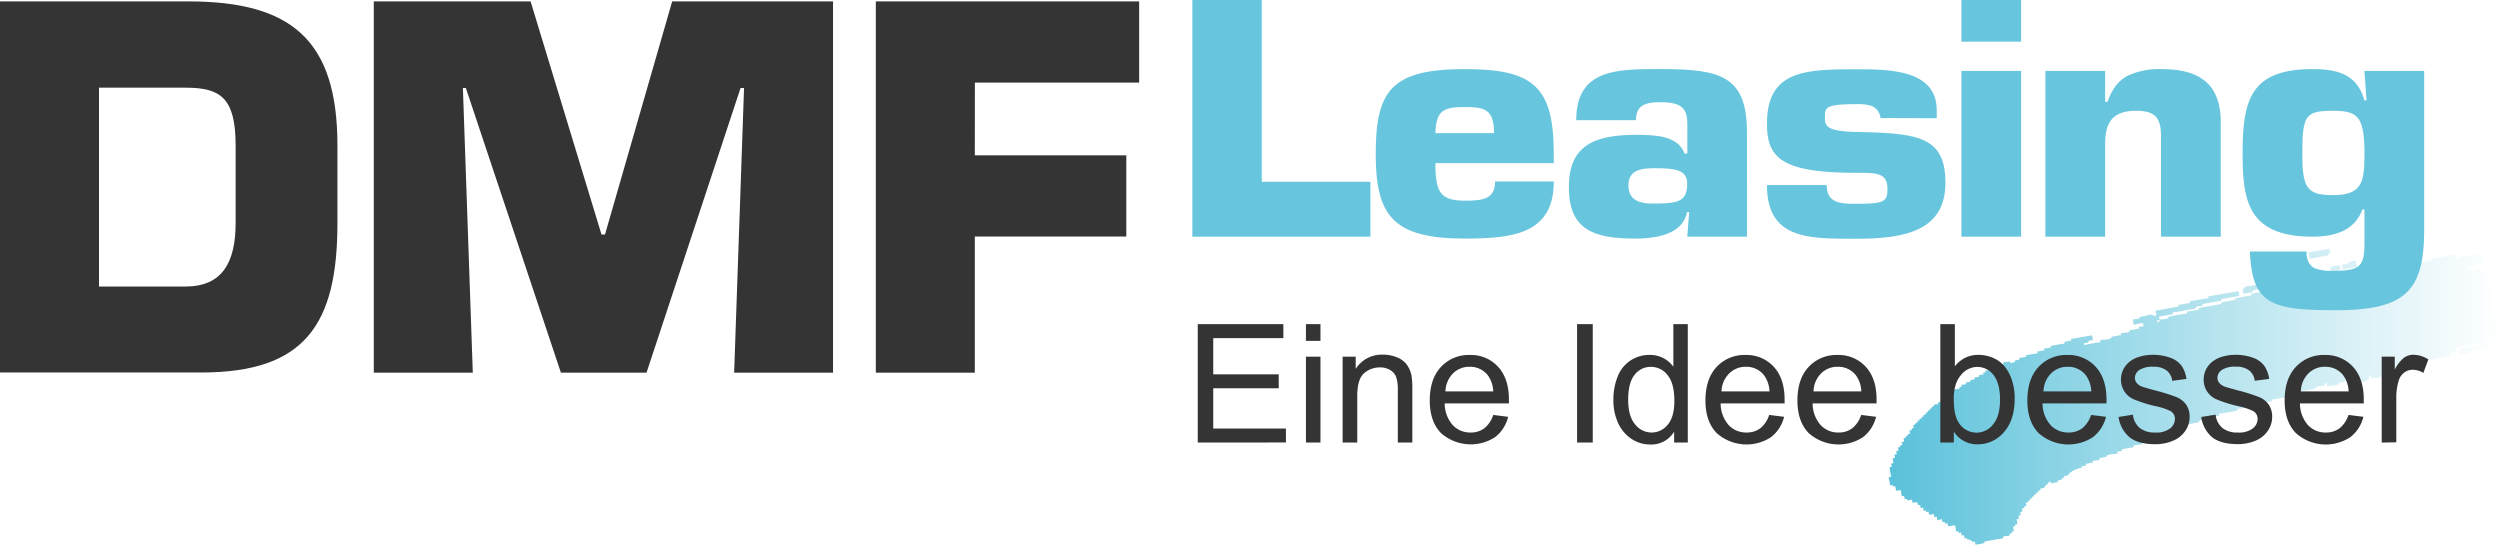 <svg id="Ebene_1" data-name="Ebene 1" xmlns="http://www.w3.org/2000/svg" xmlns:xlink="http://www.w3.org/1999/xlink" width="236.25mm" height="51.46mm" viewBox="0 0 669.69 145.87"><defs><style>.cls-1{fill:url(#Unbenannter_Verlauf);}.cls-2{fill:#343434;}.cls-3{fill:#67c6dd;}</style><linearGradient id="Unbenannter_Verlauf" x1="505.88" y1="41.02" x2="669.69" y2="41.02" gradientTransform="matrix(1, 0, 0, -1, 0, 147.28)" gradientUnits="userSpaceOnUse"><stop offset="0" stop-color="#5ac1da"/><stop offset="1" stop-color="#67c6dd" stop-opacity="0"/></linearGradient></defs><title>dmf-leasing-logo</title><path class="cls-1" d="M618.63,69.25a9.4,9.4,0,0,0-.23-1.65c1.92-.27,3.69-.7,5.64-.95.08.43.13.9.24,1.29-.63-.19-.58.29-.71.59C621.84,68.62,620.07,69.27,618.63,69.25Zm49.16.23c-.14,0-.13-.18-.12-.35-.34,0-.66,0-.59.47C667.28,69.53,667.77,69.74,667.79,69.48ZM631.33,71.6c0-.67-.3-1-.23-1.76-1.7-.09-2.07,1.15-3.76,1.06a7.48,7.48,0,0,1,.23,1.29C628.87,72,630,71.69,631.33,71.6Zm-6.7,1.18a22.27,22.27,0,0,1,2.35-.47c.23-1.89-1.54-1-2.7-.83.05.52,0,1.1.34,1.3ZM612.4,74.42c-1.6.36-3.39.53-4.94.94a10.63,10.63,0,0,1,.35,1.64c1.68-.25,3.22-.62,4.94-.82,0-.18,0-.43.12-.47,1.57-.31,3.12-.64,4.82-.82.41-1.27,2.84-.53,3.76-1.29-.32-.22,0-1.11-.47-1.17-2.78.6-5.66,1.08-8.59,1.53C612.28,74.17,612.75,74.34,612.4,74.42Zm54.8-.94c-.1,0-.14-.1-.12-.24a.78.78,0,0,0-.59.12v.35C666.8,73.71,667.18,73.78,667.2,73.48ZM603.34,78.3c0-1,1.46-.5,2-.95a3.39,3.39,0,0,1-.24-1.17c-1.31.14-2.41.49-3.76.59.09.49-.18.6-.59.58a7,7,0,0,1,.24,1.3c.8-.1,1.49-.3,2.35-.34Zm65.74,2.59h-.59v.47C668.89,81.41,669.16,81.33,669.08,80.89Zm-.94,10.7c-2.93.64-6,1.09-9,1.65.2.59-.37.42-.59.59.12.44,0,1.11.35,1.29.86-.51,2.71,0,3.06-1.06,2.25-.37,4.47-.78,6.71-1.17C668.43,92.48,668.67,91.65,668.14,91.59ZM633,69.48a3.68,3.68,0,0,0,.35,1.77,17.5,17.5,0,0,1,2.35-.47,6.37,6.37,0,0,0-.35-1.76A22.42,22.42,0,0,1,633,69.48Zm36.69,14.46c-.21-.2-.88.13-1.29.12,0,.18,0,.43-.11.47-.27-.16-.44.3-.47,0-.19-.62.63-.23.58-.71-.24-.19-.84,0-.82-.47.08-.23.65,0,.71-.23-.26,0-.06-.42-.12-.59-.47-.12-1-.17-.82-.94.3,0,.6,0,.59-.36s-.72.1-.7-.23c-.2-.56.88-.16.47-.59,0-.55-.51.15-.71-.24.09-.52-.16-.71-.12-1.18.3,0,.61,0,.59-.35s-.5,0-.71-.12c.06-.37-.21-.42-.12-.82a.8.8,0,0,0,.59-.12c.09-.41-.18-.45-.12-.82-.37-.06-.46.25-.71,0,.08-.52-.2-.67-.12-1.18.21-.11.63,0,.59-.35s-.29,0-.7-.12c-.16-1-.4-1.88-.48-2.94h-.47c-.32.16,0,.73-.82.59a1.66,1.66,0,0,0-.12-.83,31,31,0,0,1-3.17.47c.12-.34-.19-.81,0-.83a17.85,17.85,0,0,0,2.47-.47c-.14,0-.13-.18-.12-.35.59-.15,1.24-.25,1.88-.35-.18-.84-.3-1.74-.47-2.59-2.08.36-4.07.79-6.23,1.06.09.49-.18.6-.59.59a5.36,5.36,0,0,0-.24-1.29c-2.07.36-4.06.8-6.23,1.06-.16.27.3.44,0,.47a45.62,45.62,0,0,1-4.94.82,3.83,3.83,0,0,0-.24-1.18,7.53,7.53,0,0,0-1.88.36c.14,0,.13.18.12.35-.38.17-1,0-1.29.35.16.18.24.71.12.83h-.59a1.91,1.91,0,0,0-.12-.83c-1.29.16-2.39.51-3.76.59-.16.27.3.44,0,.47a6.35,6.35,0,0,1-1.18.23,7,7,0,0,0-.23-1.29c-.61.13-1.26.24-1.88.35A5.37,5.37,0,0,1,636,72c.28,0,.35-.2.71-.12-.07.38.08.55.12.83a5.64,5.64,0,0,1-1.29.24c.09-.41-.17-.45-.12-.83a15,15,0,0,0-2.47.47c-4.07.56-7.84,1.42-11.88,2,0,.18,0,.43-.12.47-2.39.48-4.83.9-7.29,1.29,0,.18,0,.43-.11.47-3.45.66-7,1.22-10.47,1.88,0,.18,0,.43-.12.47-1.22.15-2.32.42-3.53.59-.27,0-.35.2-.71.12-.11.22.35.39,0,.47-1.25.16-2.34.47-3.65.59,0,.17,0,.43-.12.47-2,.47-4.19.67-6.11,1.17.14,0,.13.19.11.36a25.82,25.82,0,0,1-2.94.47c-.2.07,0,.56-.24.59-1.68.2-3.22.53-4.82.82-.18.92-1.65.55-2.47.83-.16.27.3.44,0,.47s-.49.34-.59,0c-.17-.53.45-.26.59-.47s-.18-.44-.12-.83c1.22-.18,2.33-.49,3.64-.58,0-.29,0-.57.24-.59,2.06-.22,3.82-.73,5.88-.94,0-.85,1.2-.61,1.88-.82,0-.17,0-.44.12-.47,1.62-.26,3.17-.6,4.82-.82,0-.17,0-.44.12-.47,1.16-.21,2.27-.47,3.53-.59v-.12c.56.09.75-.18,1.29-.11a5.39,5.39,0,0,0-.24-1.29c-.17.06-.61-.14-.59.12-2.6.35-5,.83-7.53,1.29,0,.29.22.37-.12.47-1.65.22-3.21.55-4.82.82-.12.22.35.39,0,.47-1.08.09-2,.39-3.06.47,0,.22.13.26.12.47-2.11.33-4.1.76-6.23,1.07,0,.43.29,1.11.12,1.29s-.23.17-.47.12c-.86-.8-2.62.29-3.88.23,0,.86-1.09.55-1.77.71A3.45,3.45,0,0,0,571.6,87a18.53,18.53,0,0,1,2.47-.48c-.09.41.18.45.12.83-.45.27-1.54-.06-1.18.71-.88.06-1.56.32-2.47.35-.07,1.06-1.74.54-2.47.94-.11.22.35.39,0,.47-.17.06-.61-.14-.59.12-.68,0-1.11.22-1.76.24-.32,1-2,.66-3.06.94,0,.29,0,.57-.23.59-1.44.17-2.76.45-4.12.71a.66.66,0,0,0-.12-.47c.47,0,.65-.21,1.17-.12,0-.68.69-.64,1.29-.7-.08-.43-.13-.89-.24-1.29-1.93.26-3.7.69-5.64.94,0,.22.13.26.12.47-.67,0-1,.3-1.76.23-.2.07,0,.56-.24.59-1.25.12-2.35.39-3.52.59,0,.92-1.4.4-1.88.82.14,0,.13.19.12.36-.58.16-1.3.19-1.88.35-.12.22.35.39,0,.47-1.09.08-2,.38-3.06.47,0,.22.13.26.11.47-.67,0-1,.3-1.76.24-.2.07,0,.56-.24.59h-.47a.78.78,0,0,1-.59.12c0,.17,0,.44-.12.47-.33.1-.73.14-1.06.23,0-.22-.14-.25-.12-.47-.57.32-2.11-.06-1.76.83-.54-.07-.73.2-1.29.12a2.13,2.13,0,0,1,.12.94c-1.25.16-2.34.48-3.64.59.09.48-.18.6-.59.59-.16.27.3.44,0,.47-.47,0-.65.21-1.18.12.38.78-.65.51-1.18.7-.16.27.3.44,0,.47a2.66,2.66,0,0,1-1,.12c.1.62-.57.63-1.29.71-.17.27.3.44,0,.47a3.18,3.18,0,0,1-1.06.12c-.26.24.1.38-.11.59-.59,0-.59,0-.47.47a10.77,10.77,0,0,1-1.76.23c-.26.25.1.38-.12.59s-.61-.14-.59.12c.14,0,.13.18.12.35-.79-.19-.33.85-1.18.59-.16.27.3.44,0,.47a6.31,6.31,0,0,1-1.17.24c.12.5.11.5-.47.47.08.48-.11.67-.59.59.13.68-.53.57-1.06.59-.13.3-.08.78-.7.59a.66.66,0,0,0,.12.47c-.51.07-.79,0-.59.59h-.58c.09.48-.18.6-.59.59.47.79-.89.24-.47.94a.76.76,0,0,1-.58.12c.14.53-.28.51-.59.59-.16.26.3.44,0,.47s-.61-.14-.59.12c.14,0,.13.18.12.35-.67,0-.52.73-1.18.71-.06.37.21.41.12.82-1-.1-.11.88-1.18.59.13.27.07.71.23.94-.48,0-.82.05-.59.47-.65,0-.5.75-1.17.71-.06.37.21.41.12.82a.77.77,0,0,1-.59.12c-.08.44.2.51.12.95-.85-.26-.39.78-1.18.58a2.08,2.08,0,0,1,.12.94h-.59a2.25,2.25,0,0,1,.12.94h-.59c0,.38.21.5.12.94-.33-.1-.3.17-.59.12.11.4.16.86.24,1.3a.75.75,0,0,0-.59.11c-.09.41.17.45.12.82-.34-.09-.3.17-.59.12a17.57,17.57,0,0,0,.47,2.59c-.34,0-.6,0-.71.23a8.2,8.2,0,0,1,.35,2c.36.09.43-.12.71-.12v.47c.28,0,.35-.2.71-.12,0,.47.21.65.12,1.18.25.17.86-.1,1.29-.12.19.48.18,1.16.35,1.65.66-.15.8.22.71.83.53-.18.7-.11.83.35a3.38,3.38,0,0,1,1.18-.24c0,.27.19.44.12.83a7.38,7.38,0,0,0,1.29-.24c-.06.37.21.41.12.83h.7c-.07.38.08.54.12.82.29,0,.26-.22.59-.12.16.15.12.51.12.83a1,1,0,0,0,.7-.12v.47c.36.09.35-.2.71-.12-.1.41.17.45.12.83.54.06.73-.2,1.29-.12-.09.41.18.45.12.83.29,0,.26-.22.59-.12.16.15.12.51.12.82a5.33,5.33,0,0,0,1.3-.23c0,.28.18.44.11.82.32,0,.87-.17.71.36.31.14.69-.23.71,0a1.58,1.58,0,0,0,.23.82,8.48,8.48,0,0,1,1.76-.35,7.17,7.17,0,0,1,.24,1.65c.32,0,.86-.17.7.35.31.14.69-.23.7,0a1.54,1.54,0,0,0,.23.82c0-.25.42-.05.59-.11a2,2,0,0,0,.12.82c.48-.29.62.06.83.35.63-.34,1.15.88,1.88.47,0,.37.21.41.12.82a9.62,9.62,0,0,0,2.59-.47c-.14,0-.13-.18-.12-.35,1.68-.25,3.23-.62,4.94-.82-.11-1.06,1.53-.35,1.88-.94-.13,0-.13-.18-.12-.35h.59c-.1-.49.18-.61.59-.59-.08-.43-.12-.89-.23-1.29.78.19.32-.85,1.18-.59a9.81,9.81,0,0,0-.24-1.41c.21-.07.69.14.71-.12-.21-.14-.09-.62-.24-.83a.76.76,0,0,0,.59-.11,1.68,1.68,0,0,0-.12-.83c.33.1.3-.16.59-.12a1.75,1.75,0,0,0-.11-.82c.43-.16.83,0,.59-.59a.75.75,0,0,0,.59-.12c.09-.41-.18-.45-.12-.82.31-.08.73-.06.59-.59.71.13.48-.34.59-.59.17-.06.61.14.59-.12-.13,0-.12-.18-.11-.35.78.19.32-.85,1.17-.59a.65.65,0,0,0-.11-.47c.51-.07.79,0,.59-.59h.59a.75.75,0,0,1,.12-.59H547c.28,0,.26-.21.59-.12a2,2,0,0,1,1.18-1.17c-.14,0-.13-.19-.12-.36.34.1.3-.16.59-.12s0,.45.24.47a10.75,10.75,0,0,1,1.76-.36c.17-.27-.3-.44,0-.47.45.07.57-.21,1.06-.12-.22-.74.89-.29.58-1.06.46.06.58-.21,1.06-.12.74-1.22,2.17-1.75,3.76-2.12-.13,0-.12-.18-.11-.35.39,0,.59-.2,1.06-.12.2-.07,0-.56.23-.59.71,0,1-.28,1.76-.23,0-.22-.13-.26-.12-.47a10.67,10.67,0,0,1,1.76-.24c.2-.07,0-.56.24-.59.67,0,1-.25,1.64-.23.31-1,2-.64,3.06-.94-.2-.83.74-.52,1.18-.71,0-.18,0-.43.11-.47,1-.12,1.87-.41,2.94-.47,0-.95,1.29-.51,1.88-.82h.23c.52,0,.14-.43.35-.59.68,0,1.11-.22,1.76-.24.24-1.13,2.22-.51,3.06-1.06a7.39,7.39,0,0,0-.23-1.29c1.35-.1,2.44-.46,3.76-.59.11-.95,1.5-.61,2.35-.83.23-.17-.2-.49.24-.58,1.43-.18,2.76-.46,4.12-.71.18-.91,1.65-.54,2.47-.82.16-.27-.3-.44,0-.47a27.26,27.26,0,0,1,2.94-.47c.29-.23-.2-.5.24-.59,1.64-.2,3.18-.5,4.7-.82.33,0-.29-.44.12-.47a14.2,14.2,0,0,0,3.06-.59c-.14,0-.13-.18-.12-.36.9,0,1.52-.36,2.47-.35v-.12c1.36-.08,2.46-.44,3.76-.59,0-.17,0-.43.11-.47,1.18-.2,2.28-.47,3.53-.59,0-.18,0-.43.12-.47,1.09-.31,2.44-.37,3.53-.7.23,0-.2-.46.24-.47,1.42-.19,2.75-.46,4.12-.7.18-.92,1.63-.57,2.47-.83.16-.27-.3-.44,0-.47s.26-.21.59-.12c-.07.38.08.55.12.83,1.12-.06,2-.38,3.06-.47-.08-.95,1.3-.43,1.76-.83.23,0-.2-.46.24-.47s.57-.21,1.06-.12c0,.78.79,0,1.29.24,0,.28.19.44.12.82,1-.23,2.14-.37,3.18-.59-.42-.61.33-.35.59-.59-.16-.09-.21-.87-.12-.83.33.1.3-.16.59-.12a2,2,0,0,0,.12.82,24.45,24.45,0,0,0,3.06-.47c.63-.12,1.27-.22,1.88-.35a2,2,0,0,0-.12-.82c1-.31,2.33-.26,3.18-.71-.26,0,0-.5-.12-.71.77-.39,2.54-.05,2.47-.94,3.54-.53,6.87-1.28,10.46-1.76a2.09,2.09,0,0,0-.12-.94,12.89,12.89,0,0,0,1.88-.35c-.08-.43-.13-.89-.24-1.29,4-.57,7.82-1.43,11.88-2-.09-1.08-.39-2-.47-3.06-.34-.17-.6.32-.71,0-.18-.53.45-.25.59-.47-.15-1-.39-1.88-.47-2.94.3-.31,1.26.06,1.18-.6Z" transform="translate(0 0)"/><path class="cls-2" d="M0,.37H50.39c27.71,0,40,10.34,40,38.59V59.78c0,27.19-8.75,40-36.46,40H0ZM26.52,76.75H49.73c9.81,0,13.39-6.5,13.39-17V39c0-12.86-4.11-15.51-13.39-15.51H26.52Z" transform="translate(0 0)"/><path class="cls-2" d="M126.65,99.82H100.13V.37h42l19,62.46h.93l18-62.46h43.09V99.82H196.66l2.65-76.25h-.93L173.19,99.82H150.25L124.79,23.58H124Z" transform="translate(0 0)"/><path class="cls-2" d="M261.13,41.61h40.58V63.36H261.13V99.82H234.61V.37h70.54V22.12h-44Z" transform="translate(0 0)"/><path class="cls-3" d="M338,48.69h29.1V63.4H319.4V0H338Z" transform="translate(0 0)"/><path class="cls-3" d="M416.22,48.61c0,6.68-2.42,10.48-6.6,12.68s-10.13,2.62-17.2,2.62c-19.25,0-23.9-6.09-23.9-22.66,0-17.08,4.28-22.74,23.9-22.74,18.32,0,23.8,4.65,23.8,22.74V43.7H384.51c0,7.78,1.3,10.06,7.9,10.06,4.93,0,8.09-.51,8.09-5.16Zm-16-12.94c0-6.59-2.7-7-8.09-7-5.67,0-7.44,1.18-7.62,7Z" transform="translate(0 0)"/><path class="cls-3" d="M452.49,56.81h-.56c-1.21,6.09-8.46,7.1-14,7.1-11.16,0-17.67-2.45-17.67-13.78,0-10.65,6.14-14,17.67-14,4.56,0,11.53-.09,13.3,5H452v-7c0-4.14-.28-6.76-7.26-6.76-4,0-6.51.85-6.51,4.82h-16c0-13.78,11.06-13.69,22.5-13.69,16.37,0,23.25,1.86,23.25,17.16V63.4h-16Zm-16.27-7.1c0,4.82,4.56,4.82,7,4.82,6.7,0,8.74-.76,8.74-5.41,0-3.72-3.54-4.06-8.74-4.06C439.29,45.06,436.22,45.65,436.22,49.71Z" transform="translate(0 0)"/><path class="cls-3" d="M503.74,31.62a3.94,3.94,0,0,0-2.51-3.3,12.62,12.62,0,0,0-4-.42c-8.37,0-8.37.93-8.37,3.55,0,2.2.18,3.72,8.37,3.89,16.55.34,23.9,1.18,23.9,13.61,0,13-11.06,15-23.9,15-12.65,0-23.9.25-23.9-14.37h16c0,5,4,5,7.9,5,7.25,0,8.37-.42,8.37-3.89,0-4.4-2.79-4.4-8.37-4.4-20.27,0-23.9-4.14-23.9-13.19,0-14.29,10.32-14.54,23.9-14.54,8.93,0,21.57.08,21.57,11v2.11Z" transform="translate(0 0)"/><path class="cls-3" d="M541.41,11.16h-16V0h16Zm0,52.24h-16V19h16Z" transform="translate(0 0)"/><path class="cls-3" d="M563.91,19v8.29h.65c1.21-3.55,3-5.75,5.39-7a20,20,0,0,1,9.21-1.77c10.79,0,15.72,4.65,15.72,14.2V63.4h-16V36.1c-.09-4.31-1.39-6.42-6.6-6.42-7.16,0-8.37,3.89-8.37,9.3V63.4h-16V19Z" transform="translate(0 0)"/><path class="cls-3" d="M617.85,67.38c0,2.45.84,3.8,2.23,4.48a12.49,12.49,0,0,0,4.93.68c6.88,0,8.37-1,8.37-7.18V56.13h-.56c-2,5.49-7.16,7.27-13.3,7.27-17.29,0-18.78-9.55-18.78-22.15,0-14.37,2-22.74,18.78-22.74,6.88,0,11.9,1.52,13.85,8.37h.56L633.38,19h16V61.46c0,16.57-5,21.64-23.8,21.64-17.3,0-22.32-1.69-22.88-15.72Zm15.53-26.12c0-10.06-1.76-11.58-8.46-11.58-7.44,0-8.18,1.35-8.18,11.58,0,9.13,1.3,11,8.18,11C632.73,52.25,633.38,48.86,633.38,41.26Z" transform="translate(0 0)"/><path class="cls-2" d="M320.85,118.55V86.83h22.93v3.74H325v9.71h17.54V104H325v10.79h19.47v3.74Z" transform="translate(0 0)"/><path class="cls-2" d="M349.83,91.31V86.83h3.89v4.48Zm0,27.24v-23h3.89v23Z" transform="translate(0 0)"/><path class="cls-2" d="M359.66,118.55v-23h3.5v3.27A8.26,8.26,0,0,1,370.47,95a9.58,9.58,0,0,1,3.82.75,6,6,0,0,1,2.61,2,7.53,7.53,0,0,1,1.21,2.88,22.38,22.38,0,0,1,.22,3.79v14.13h-3.89v-14A10.5,10.5,0,0,0,374,101a3.75,3.75,0,0,0-1.61-1.88,5.13,5.13,0,0,0-2.71-.7,6.31,6.31,0,0,0-4.29,1.58q-1.81,1.58-1.81,6v12.55Z" transform="translate(0 0)"/><path class="cls-2" d="M400,111.15l4,.5a9.82,9.82,0,0,1-3.53,5.47A12,12,0,0,1,386,116q-3-3.1-3-8.71,0-5.8,3-9a10.11,10.11,0,0,1,7.75-3.2,9.82,9.82,0,0,1,7.53,3.14q2.92,3.14,2.92,8.83v1H387a8.82,8.82,0,0,0,2.14,5.8,6.37,6.37,0,0,0,4.8,2,6,6,0,0,0,3.66-1.12A7.47,7.47,0,0,0,400,111.15Zm-12.79-6.3H400a7.78,7.78,0,0,0-1.47-4.35,6,6,0,0,0-4.82-2.25,6.18,6.18,0,0,0-4.51,1.8,7.1,7.1,0,0,0-2,4.81Z" transform="translate(0 0)"/><path class="cls-2" d="M422.46,118.55V86.83h4.2v31.71Z" transform="translate(0 0)"/><path class="cls-2" d="M448.46,118.55v-2.9a7.15,7.15,0,0,1-6.43,3.42,9,9,0,0,1-5-1.51,10,10,0,0,1-3.57-4.23,14.61,14.61,0,0,1-1.27-6.24,16.33,16.33,0,0,1,1.15-6.24,9,9,0,0,1,3.44-4.29,9.19,9.19,0,0,1,5.13-1.49,7.65,7.65,0,0,1,3.7.88,7.74,7.74,0,0,1,2.64,2.28V86.83h3.87v31.71Zm-12.31-11.47q0,4.41,1.86,6.6a5.61,5.61,0,0,0,4.39,2.18,5.51,5.51,0,0,0,4.34-2.09q1.78-2.09,1.78-6.37,0-4.72-1.82-6.92a5.59,5.59,0,0,0-4.48-2.21,5.4,5.4,0,0,0-4.34,2.12Q436.15,102.52,436.15,107.08Z" transform="translate(0 0)"/><path class="cls-2" d="M473.92,111.15l4,.5a9.82,9.82,0,0,1-3.53,5.47A12,12,0,0,1,459.85,116q-3-3.1-3-8.71,0-5.8,3-9a10.11,10.11,0,0,1,7.75-3.2,9.82,9.82,0,0,1,7.53,3.14q2.92,3.14,2.92,8.83v1H460.92a8.82,8.82,0,0,0,2.14,5.8,6.37,6.37,0,0,0,4.8,2,6,6,0,0,0,3.66-1.12A7.47,7.47,0,0,0,473.92,111.15Zm-12.79-6.3H474a7.78,7.78,0,0,0-1.47-4.35,6,6,0,0,0-4.82-2.25,6.18,6.18,0,0,0-4.51,1.8,7.1,7.1,0,0,0-2.06,4.81Z" transform="translate(0 0)"/><path class="cls-2" d="M498.56,111.15l4,.5a9.82,9.82,0,0,1-3.53,5.47A12,12,0,0,1,484.49,116q-3-3.1-3-8.71,0-5.8,3-9a10.11,10.11,0,0,1,7.75-3.2,9.82,9.82,0,0,1,7.53,3.14q2.92,3.14,2.92,8.83v1H485.56a8.82,8.82,0,0,0,2.14,5.8,6.37,6.37,0,0,0,4.8,2,6,6,0,0,0,3.66-1.12A7.47,7.47,0,0,0,498.56,111.15Zm-12.79-6.3H498.6a7.78,7.78,0,0,0-1.47-4.35,6,6,0,0,0-4.82-2.25,6.18,6.18,0,0,0-4.51,1.8,7.1,7.1,0,0,0-2,4.81Z" transform="translate(0 0)"/><path class="cls-2" d="M523.38,118.55h-3.61V86.83h3.89V98.15A7.7,7.7,0,0,1,530,95.06a9.65,9.65,0,0,1,4,.85,8.2,8.2,0,0,1,3.11,2.4A11.61,11.61,0,0,1,539,102a15.4,15.4,0,0,1,.69,4.67q0,5.9-2.92,9.13a9.13,9.13,0,0,1-7,3.22,7.32,7.32,0,0,1-6.38-3.4Zm0-11.66q0,4.13,1.13,6a5.57,5.57,0,0,0,9.39.79q1.86-2.22,1.86-6.61T534,100.43a5.43,5.43,0,0,0-4.32-2.14,5.6,5.6,0,0,0-4.41,2.22q-1.91,2.18-1.91,6.38Z" transform="translate(0 0)"/><path class="cls-2" d="M560.15,111.15l4,.5a9.82,9.82,0,0,1-3.53,5.47A12,12,0,0,1,546.08,116q-3-3.1-3-8.71,0-5.8,3-9a10.11,10.11,0,0,1,7.75-3.2,9.82,9.82,0,0,1,7.53,3.14q2.92,3.14,2.92,8.83v1H547.15a8.82,8.82,0,0,0,2.14,5.8,6.37,6.37,0,0,0,4.8,2,6,6,0,0,0,3.66-1.12A7.47,7.47,0,0,0,560.15,111.15Zm-12.79-6.3H560.2a7.78,7.78,0,0,0-1.47-4.35,6,6,0,0,0-4.82-2.25,6.18,6.18,0,0,0-4.51,1.8,7.1,7.1,0,0,0-2,4.81Z" transform="translate(0 0)"/><path class="cls-2" d="M567.51,111.69l3.85-.61a5.38,5.38,0,0,0,1.81,3.55,6.3,6.3,0,0,0,4.14,1.23,6.09,6.09,0,0,0,4-1.09,3.27,3.27,0,0,0,1.3-2.56,2.37,2.37,0,0,0-1.15-2.08,16.89,16.89,0,0,0-4-1.32,36.3,36.3,0,0,1-5.94-1.87,5.67,5.67,0,0,1-3.36-5.27,5.92,5.92,0,0,1,.7-2.84,6.3,6.3,0,0,1,1.91-2.17,8,8,0,0,1,2.48-1.14,11.77,11.77,0,0,1,3.36-.47,13.29,13.29,0,0,1,4.75.78,6.47,6.47,0,0,1,3,2.11,8.25,8.25,0,0,1,1.34,3.56l-3.81.52a4.16,4.16,0,0,0-1.5-2.77,5.5,5.5,0,0,0-3.52-1,6.37,6.37,0,0,0-3.83.89,2.58,2.58,0,0,0-1.15,2.08,2.15,2.15,0,0,0,.48,1.36,3.43,3.43,0,0,0,1.49,1q.58.22,3.44,1a47.88,47.88,0,0,1,5.76,1.81,5.86,5.86,0,0,1,2.56,2,5.71,5.71,0,0,1,.93,3.33,6.54,6.54,0,0,1-1.14,3.67,7.34,7.34,0,0,1-3.28,2.66,11.94,11.94,0,0,1-4.85.94q-4.48,0-6.83-1.86A8.65,8.65,0,0,1,567.51,111.69Z" transform="translate(0 0)"/><path class="cls-2" d="M589.66,111.69l3.85-.61a5.38,5.38,0,0,0,1.81,3.55,6.3,6.3,0,0,0,4.14,1.23,6.09,6.09,0,0,0,4-1.09,3.26,3.26,0,0,0,1.3-2.56,2.37,2.37,0,0,0-1.15-2.08,16.89,16.89,0,0,0-4-1.32,36.3,36.3,0,0,1-5.94-1.87,5.67,5.67,0,0,1-3.36-5.27,5.92,5.92,0,0,1,.7-2.84,6.3,6.3,0,0,1,1.92-2.17,8,8,0,0,1,2.48-1.14,11.77,11.77,0,0,1,3.36-.47,13.29,13.29,0,0,1,4.75.78,6.47,6.47,0,0,1,3,2.11,8.25,8.25,0,0,1,1.34,3.56L604,102a4.16,4.16,0,0,0-1.5-2.77,5.5,5.5,0,0,0-3.52-1,6.37,6.37,0,0,0-3.83.89,2.58,2.58,0,0,0-1.15,2.08,2.15,2.15,0,0,0,.48,1.36,3.43,3.43,0,0,0,1.49,1q.58.22,3.44,1a47.88,47.88,0,0,1,5.76,1.81,5.85,5.85,0,0,1,2.56,2,5.71,5.71,0,0,1,.93,3.33,6.54,6.54,0,0,1-1.14,3.67,7.34,7.34,0,0,1-3.28,2.66,11.94,11.94,0,0,1-4.85.94q-4.48,0-6.83-1.86A8.65,8.65,0,0,1,589.66,111.69Z" transform="translate(0 0)"/><path class="cls-2" d="M629.1,111.15l4,.5a9.82,9.82,0,0,1-3.53,5.47A12,12,0,0,1,615,116q-3-3.1-3-8.71,0-5.8,3-9a10.11,10.11,0,0,1,7.75-3.2,9.82,9.82,0,0,1,7.53,3.14q2.92,3.14,2.92,8.83v1H616.1a8.82,8.82,0,0,0,2.14,5.8,6.37,6.37,0,0,0,4.8,2,6,6,0,0,0,3.66-1.12A7.47,7.47,0,0,0,629.1,111.15Zm-12.79-6.3h12.83a7.78,7.78,0,0,0-1.47-4.35,6,6,0,0,0-4.82-2.25,6.18,6.18,0,0,0-4.51,1.8,7.1,7.1,0,0,0-2,4.81Z" transform="translate(0 0)"/><path class="cls-2" d="M638,118.55v-23h3.5V99A9.5,9.5,0,0,1,644,95.81a4.33,4.33,0,0,1,2.5-.78,7.6,7.6,0,0,1,4,1.25l-1.34,3.61a5.57,5.57,0,0,0-2.86-.84,3.71,3.71,0,0,0-2.29.77,4.16,4.16,0,0,0-1.45,2.13,15.17,15.17,0,0,0-.65,4.54v12Z" transform="translate(0 0)"/></svg>